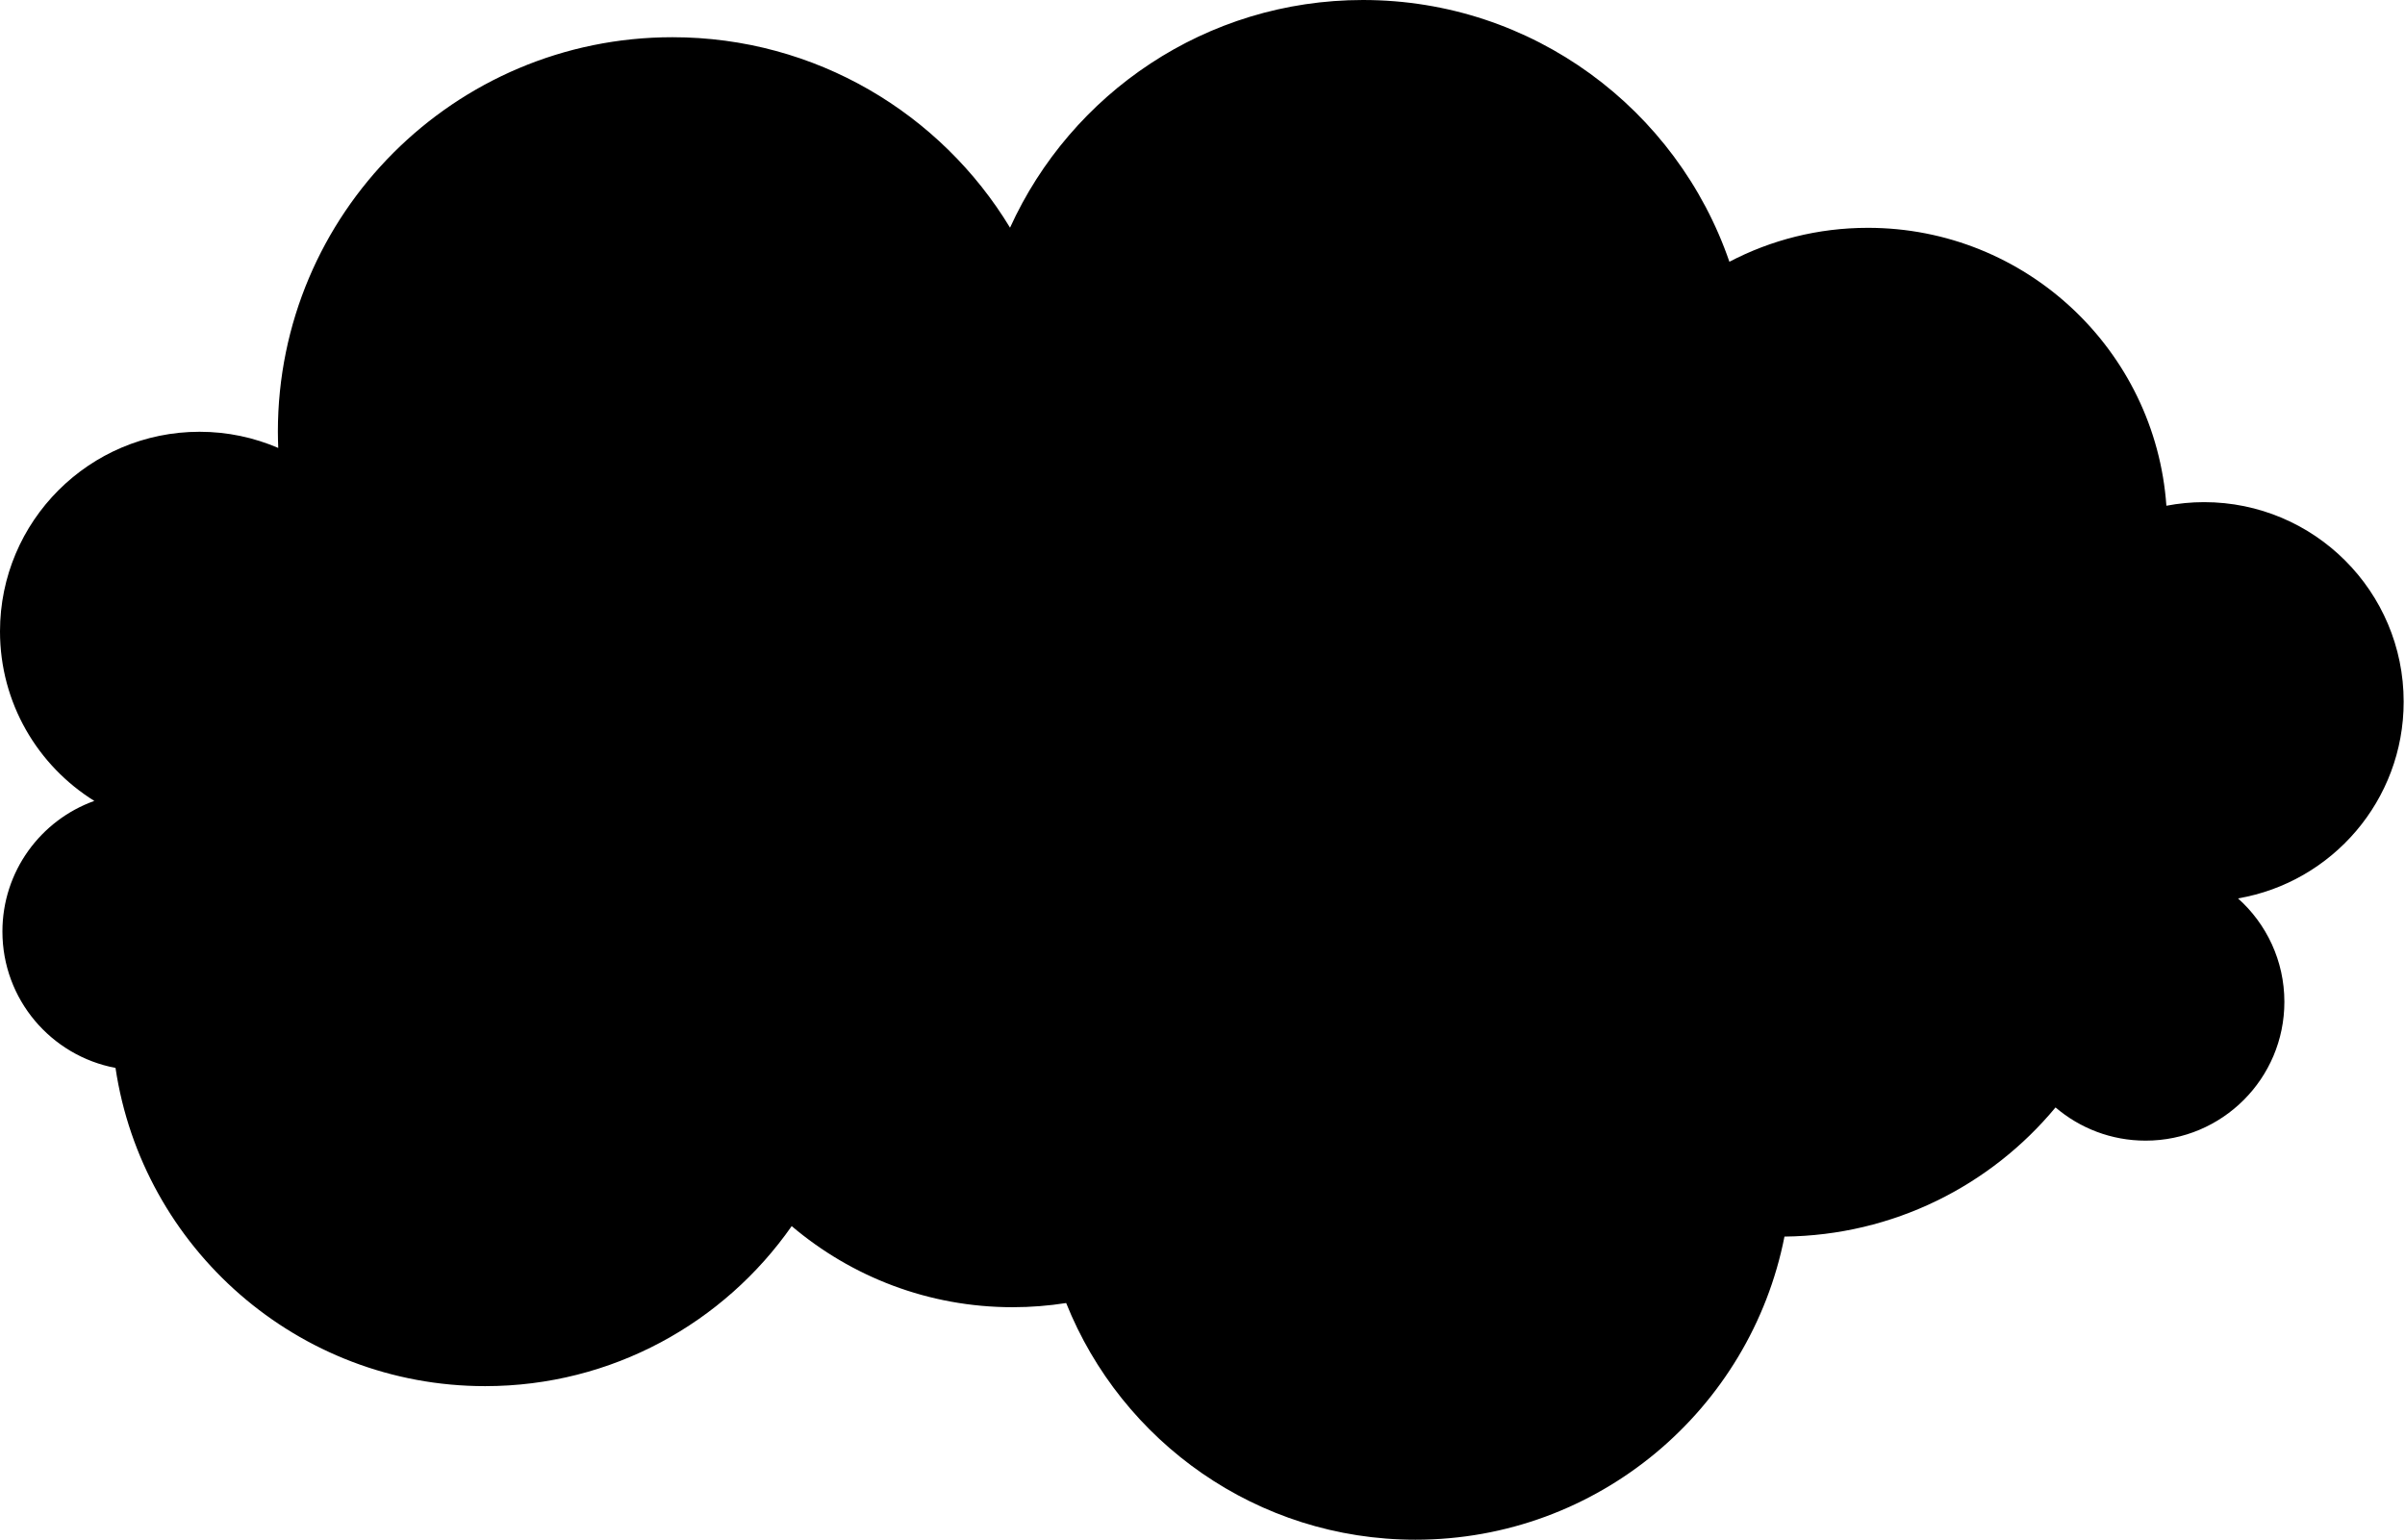 <svg width="776" height="497" viewBox="0 0 776 497" fill="none" xmlns="http://www.w3.org/2000/svg">
<g clip-path="url(#clip0_2468_5181)">
<path d="M30.43 258.45C13.14 264.65 0.78 281.18 0.78 300.6C0.78 322.5 16.5 340.71 37.27 344.61C45.94 402.71 96.03 447.3 156.54 447.3C197.49 447.3 233.65 426.86 255.45 395.66C274.69 411.98 299.56 421.83 326.77 421.83C332.64 421.83 338.39 421.36 344.01 420.48C361.91 465.22 405.58 496.86 456.7 496.86C515.67 496.86 564.8 454.8 575.78 399.04C610.97 398.66 642.37 382.54 663.24 357.36C671.06 364.04 681.2 368.08 692.3 368.08C717.02 368.08 737.08 348.04 737.08 323.3C737.08 310.03 731.29 298.1 722.12 289.91C752.47 284.71 775.57 258.28 775.57 226.44C775.57 190.87 746.74 162.04 711.16 162.04C707.01 162.04 702.95 162.45 699.01 163.2C695.47 113.08 653.71 73.52 602.7 73.52C586.57 73.52 571.38 77.47 558.01 84.47C541.12 35.34 494.63 0 439.78 0C389.11 0 345.58 30.17 325.9 73.47C303.59 36.64 263.18 12.01 216.98 12.01C146.65 12.01 89.66 69.02 89.66 139.33C89.66 141.08 89.72 142.81 89.78 144.55C81.99 141.2 73.42 139.33 64.4 139.33C28.85 139.33 0 168.18 0 203.74C0 226.84 12.16 247.08 30.43 258.45Z" fill="black"/>
</g>
<defs>
<clipPath id="clip0_2468_5181">
<rect width="775.58" height="496.85" fill="white"/>
</clipPath>
</defs>
</svg>
